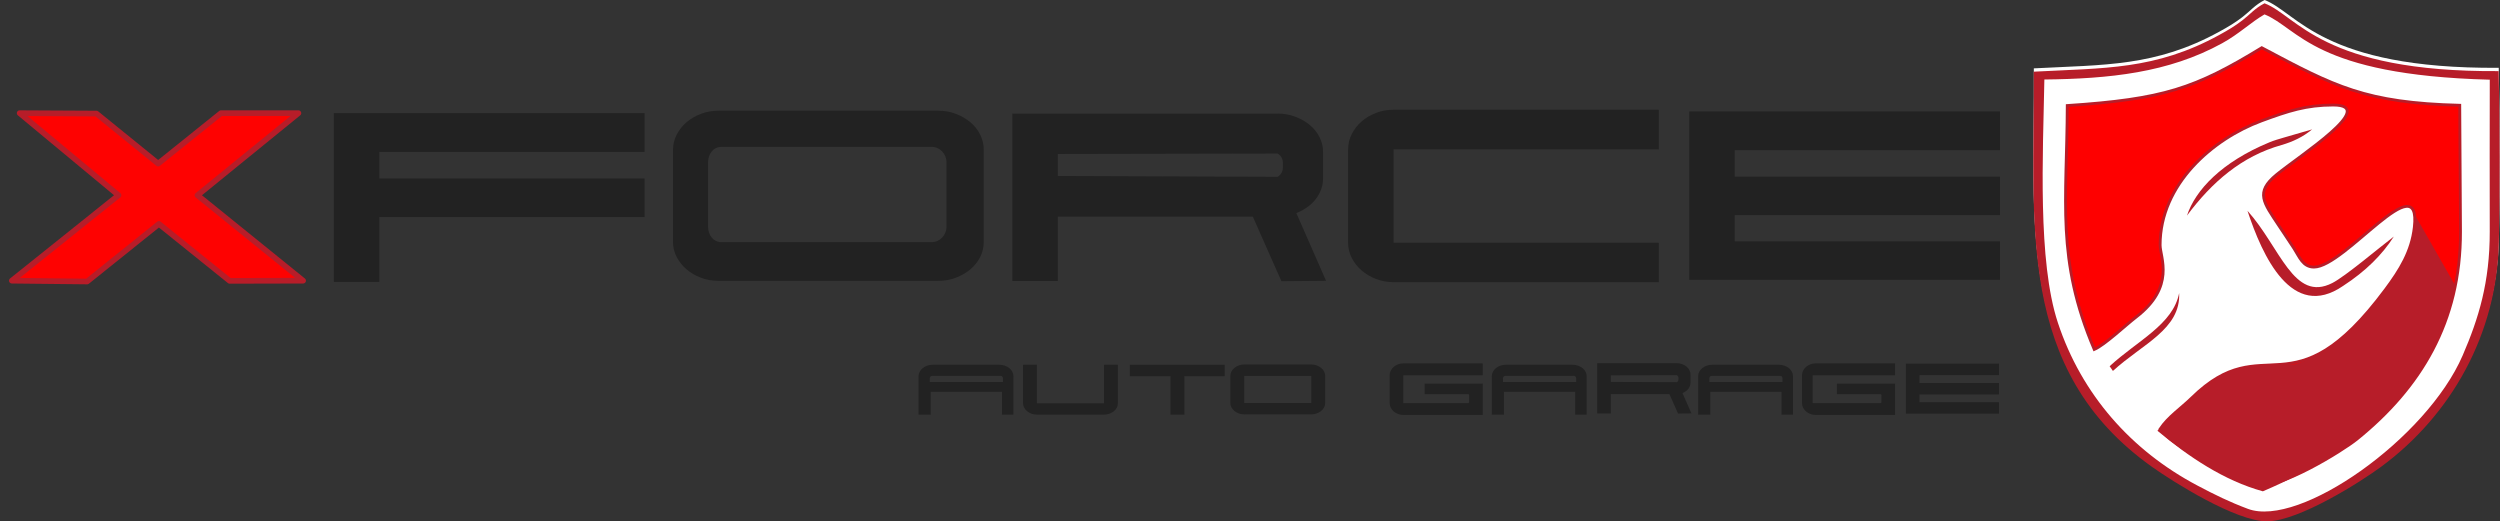 <svg width="211" height="44" viewBox="0 0 211 44" fill="none" xmlns="http://www.w3.org/2000/svg">
<rect x="0" y="0" width="211" height="44" fill="#333333" stroke="none"/>
<path fill-rule="evenodd" clip-rule="evenodd" d="M56.801 12.646C56.801 12.195 56.905 11.767 57.113 11.364C57.321 10.96 57.597 10.612 57.941 10.318C58.285 10.023 58.688 9.787 59.152 9.61C59.616 9.432 60.112 9.343 60.64 9.343H79.188C79.716 9.343 80.212 9.432 80.676 9.61C81.14 9.787 81.548 10.023 81.9 10.318C82.251 10.612 82.527 10.96 82.727 11.364C82.927 11.767 83.027 12.195 83.027 12.646V20.422C83.027 20.873 82.927 21.297 82.727 21.694C82.527 22.09 82.251 22.436 81.9 22.73C81.548 23.024 81.14 23.26 80.676 23.438C80.212 23.616 79.716 23.704 79.188 23.704H60.64C60.112 23.704 59.616 23.616 59.152 23.438C58.688 23.26 58.285 23.024 57.941 22.73C57.597 22.436 57.321 22.09 57.113 21.694C56.905 21.297 56.801 20.873 56.801 20.422V12.646ZM78.631 12.395H60.9C60.211 12.395 59.762 12.982 59.762 13.699V19.135C59.762 19.851 60.211 20.438 60.9 20.438H78.631C79.32 20.438 79.884 19.852 79.884 19.135V13.699C79.884 12.982 79.32 12.395 78.631 12.395Z" fill="#222222"/>
<path d="M140.006 20.488V23.815H117.619C117.091 23.815 116.595 23.725 116.131 23.544C115.668 23.364 115.264 23.125 114.92 22.827C114.576 22.529 114.3 22.179 114.092 21.777C113.884 21.375 113.78 20.945 113.78 20.488V12.608C113.78 12.151 113.884 11.717 114.092 11.309C114.3 10.9 114.576 10.546 114.92 10.248C115.264 9.95 115.668 9.711 116.131 9.531C116.595 9.351 117.091 9.261 117.619 9.261H140.006V12.608H117.619V20.488H140.006V20.488Z" fill="#222222"/>
<path d="M168.8 23.619H142.574V9.403H168.8V12.673H146.413V14.907H168.8V18.156H146.413V20.37H168.8V23.619Z" fill="#222222"/>
<path d="M32.016 23.796H28.177V9.546H54.403V12.824H32.016V15.063H54.403V18.32H32.016V23.796Z" fill="#222222"/>
<path fill-rule="evenodd" clip-rule="evenodd" d="M89.28 23.717H85.441V9.586H107.828C108.356 9.586 108.852 9.673 109.316 9.848C109.78 10.023 110.188 10.255 110.54 10.545C110.892 10.834 111.168 11.177 111.368 11.574C111.568 11.971 111.668 12.392 111.668 12.836V15.037C111.668 15.481 111.568 15.901 111.368 16.298C111.168 16.695 110.892 17.038 110.54 17.328C110.213 17.597 109.837 17.817 109.412 17.987L111.92 23.701L108.152 23.735L105.455 17.647L105.739 18.287H89.28V23.717V23.717ZM89.28 14.851L107.828 14.923C108.094 14.772 108.274 14.486 108.274 14.16V13.722C108.274 13.396 108.094 13.11 107.828 12.959L89.28 12.996V14.851V14.851Z" fill="#222222"/>
<path d="M10.003 16.48L1 23.689L7.355 23.758L13.413 18.898L19.386 23.705L25.581 23.689L16.666 16.48L25.185 9.551H18.651L13.348 13.809L8.139 9.586L1.66 9.551L10.003 16.48Z" fill="#FE0201" stroke="#B71D29" stroke-width="0.478" stroke-miterlimit="22.926" stroke-linecap="round" stroke-linejoin="round"/>
<path d="M103.84 31.73C103.84 31.598 103.872 31.472 103.935 31.354C103.999 31.236 104.083 31.133 104.188 31.047C104.293 30.961 104.416 30.892 104.558 30.84C104.699 30.787 104.851 30.761 105.012 30.761H110.675C110.836 30.761 110.987 30.787 111.129 30.84C111.27 30.892 111.395 30.961 111.502 31.047C111.61 31.133 111.694 31.236 111.755 31.354C111.816 31.472 111.847 31.598 111.847 31.73V34.011C111.847 34.143 111.816 34.267 111.755 34.384C111.694 34.5 111.61 34.601 111.502 34.688C111.395 34.774 111.27 34.843 111.129 34.895C110.987 34.947 110.836 34.974 110.675 34.974H105.012C104.851 34.974 104.699 34.947 104.558 34.895C104.416 34.843 104.293 34.774 104.188 34.688C104.083 34.601 103.999 34.5 103.935 34.384C103.872 34.267 103.84 34.143 103.84 34.011V31.73ZM105.012 31.73V34.011H110.675V31.73H105.012Z" fill="#222222"/>
<path d="M99.962 34.996H98.79V31.753H95.355V30.784H103.361V31.753H99.962V34.996Z" fill="#222222"/>
<path d="M94.351 30.786V34.035C94.351 34.167 94.321 34.292 94.26 34.408C94.199 34.524 94.115 34.625 94.007 34.711C93.9 34.797 93.775 34.866 93.633 34.918C93.492 34.97 93.341 34.996 93.179 34.996H87.517C87.356 34.996 87.204 34.97 87.062 34.918C86.921 34.866 86.798 34.797 86.692 34.711C86.588 34.625 86.503 34.524 86.44 34.408C86.376 34.292 86.345 34.167 86.345 34.035V30.786H87.517V34.035H93.179V30.786H94.351Z" fill="#222222"/>
<path d="M85.533 34.996V31.747C85.533 31.615 85.503 31.491 85.442 31.375C85.381 31.259 85.296 31.157 85.189 31.071C85.082 30.985 84.957 30.916 84.815 30.864C84.674 30.812 84.522 30.786 84.361 30.786H78.698C78.537 30.786 78.386 30.812 78.244 30.864C78.103 30.916 77.979 30.985 77.874 31.071C77.769 31.157 77.685 31.259 77.622 31.375C77.558 31.491 77.526 31.615 77.526 31.747V34.996H78.553V33.067H84.567V34.996H85.533ZM78.553 32.243H78.472V31.921C78.472 31.856 78.504 31.798 78.553 31.762V31.747H78.577C78.604 31.733 78.635 31.724 78.668 31.724H84.452C84.485 31.724 84.516 31.733 84.543 31.747H84.567V31.762C84.616 31.798 84.648 31.855 84.648 31.921V32.243H84.567H78.553Z" fill="#222222"/>
<path d="M133.913 34.996V31.747C133.913 31.615 133.883 31.491 133.822 31.375C133.761 31.259 133.676 31.157 133.569 31.071C133.461 30.985 133.337 30.916 133.195 30.864C133.054 30.812 132.902 30.786 132.741 30.786H127.078C126.917 30.786 126.766 30.812 126.624 30.864C126.483 30.916 126.359 30.985 126.254 31.071C126.149 31.157 126.065 31.259 126.001 31.375C125.938 31.491 125.906 31.615 125.906 31.747V34.996H126.933V33.067H132.947V34.996H133.913ZM126.933 32.243H126.852V31.921C126.852 31.856 126.884 31.798 126.933 31.762V31.747H126.956C126.984 31.733 127.015 31.724 127.048 31.724H132.832C132.865 31.724 132.896 31.733 132.923 31.747H132.947V31.762C132.996 31.798 133.028 31.855 133.028 31.921V32.243H132.947H126.933Z" fill="#222222"/>
<path d="M151.328 34.996V31.747C151.328 31.615 151.298 31.491 151.237 31.375C151.176 31.259 151.092 31.157 150.984 31.071C150.877 30.985 150.752 30.916 150.611 30.864C150.469 30.812 150.318 30.786 150.156 30.786H144.494C144.332 30.786 144.181 30.812 144.039 30.864C143.898 30.916 143.775 30.985 143.669 31.071C143.564 31.157 143.48 31.259 143.417 31.375C143.353 31.491 143.322 31.615 143.322 31.747V34.996H144.348V33.067H150.362V34.996H151.328ZM144.348 32.243H144.267V31.921C144.267 31.856 144.299 31.798 144.348 31.762V31.747H144.372C144.399 31.733 144.43 31.724 144.463 31.724H150.247C150.28 31.724 150.311 31.733 150.339 31.747H150.362V31.762C150.411 31.798 150.443 31.855 150.443 31.921V32.243H150.362H144.348Z" fill="#222222"/>
<path d="M168.713 34.914H160.857V30.69H168.713V31.662H162.007V32.325H168.713V33.291H162.007V33.948H168.713V34.914Z" fill="#222222"/>
<path d="M125.145 32.839V33.27V35.021H118.438C118.28 35.021 118.132 34.994 117.993 34.94C117.854 34.886 117.733 34.815 117.63 34.726C117.527 34.636 117.444 34.532 117.382 34.412C117.32 34.291 117.288 34.163 117.288 34.026V31.67C117.288 31.534 117.32 31.404 117.382 31.282C117.444 31.16 117.527 31.054 117.63 30.965C117.733 30.875 117.854 30.804 117.993 30.75C118.132 30.696 118.28 30.669 118.438 30.669H125.145V31.67H118.438V34.026H123.899C123.951 34.025 123.984 33.999 123.995 33.946C123.995 33.748 123.995 33.55 123.995 33.353C123.991 33.294 123.958 33.266 123.898 33.27H120.238V32.374H125.145V32.839Z" fill="#222222"/>
<path d="M159.945 32.839V33.27V35.021H153.238C153.08 35.021 152.932 34.994 152.793 34.94C152.654 34.886 152.533 34.815 152.43 34.726C152.327 34.636 152.244 34.532 152.182 34.412C152.119 34.291 152.088 34.163 152.088 34.026V31.67C152.088 31.534 152.119 31.404 152.182 31.282C152.244 31.16 152.327 31.054 152.43 30.965C152.533 30.875 152.654 30.804 152.793 30.75C152.932 30.696 153.08 30.669 153.238 30.669H159.945V31.67H152.987V34.026H158.699C158.751 34.025 158.783 33.999 158.795 33.946C158.795 33.748 158.795 33.55 158.795 33.353C158.79 33.294 158.758 33.266 158.698 33.27H155.037V32.374H159.945V32.839Z" fill="#222222"/>
<path fill-rule="evenodd" clip-rule="evenodd" d="M135.956 34.897H134.803V30.652H141.528C141.686 30.652 141.835 30.679 141.974 30.731C142.114 30.784 142.236 30.853 142.342 30.94C142.448 31.027 142.531 31.13 142.591 31.25C142.651 31.369 142.681 31.495 142.681 31.629V32.29C142.681 32.423 142.651 32.549 142.591 32.669C142.531 32.788 142.448 32.891 142.342 32.978C142.244 33.059 142.131 33.125 142.003 33.176L142.756 34.892L141.625 34.902L140.815 33.074L140.9 33.266H135.956V34.897L135.956 34.897ZM135.956 32.234L141.528 32.255C141.607 32.21 141.661 32.124 141.661 32.026V31.895C141.661 31.797 141.607 31.711 141.528 31.665L135.956 31.677V32.234Z" fill="#222222"/>
<path fill-rule="evenodd" clip-rule="evenodd" d="M171.655 5.77C171.74 18.56 170.065 30.927 181.667 39.147C183.407 40.38 188.728 43.746 191.359 43.721C194.052 43.695 199.273 40.375 201.001 39.096C206.876 34.75 210.746 27.944 210.91 20.179C211.01 15.474 210.997 10.429 210.893 5.723C195.961 5.824 193.9 1.051 191.131 0C190.304 0.431 189.942 0.909 189.291 1.415C188.643 1.919 188.065 2.259 187.31 2.674C181.922 5.633 177.603 5.457 171.655 5.77Z" fill="white"/>
<path fill-rule="evenodd" clip-rule="evenodd" d="M174.476 8.908C174.449 16.991 173.51 21.866 176.755 29.496C177.643 29.112 179.38 27.462 180.28 26.77C183.646 24.185 182.315 21.724 182.315 20.689C182.313 15.54 186.777 11.714 190.854 10.208C193.138 9.365 194.648 8.865 196.921 8.865C200.783 8.865 194.112 13.121 192.134 14.744C190.304 16.245 191.053 17.099 192.321 19.026C192.759 19.691 193.177 20.301 193.613 20.973C194.072 21.683 194.353 22.543 195.298 22.543C197.906 22.543 204.375 13.765 203.769 19.18C203.539 21.235 202.562 22.794 201.348 24.426C193.359 35.163 191.195 27.509 185 33.569C184.082 34.468 182.995 35.179 182.302 36.221C183.54 37.746 188.054 40.205 190.411 40.897C192.233 41.432 197.707 38.043 198.921 37.062C204.274 32.737 207.69 27.174 207.667 19.529L207.604 8.885C199.64 8.677 197.067 7.312 190.893 4.027C185.243 7.472 182.603 8.367 174.476 8.908L174.476 8.908Z" fill="#FE0000" stroke="#B71D29" stroke-width="0.239" stroke-miterlimit="22.926"/>
<path fill-rule="evenodd" clip-rule="evenodd" d="M172.545 6.71C178.007 6.65 183.007 6.15 187.545 3.653C189.006 2.85 189.956 1.89 191.125 1.214C194.029 2.397 195.288 6.336 210.137 6.727C210.128 10.994 210.126 15.263 210.135 19.53C210.143 23.811 209.205 26.863 207.847 30.003C204.805 37.038 194.069 44.576 189.729 42.949C188.148 42.357 186.938 41.76 185.455 40.976C179.861 38.02 175.682 33.275 173.686 27.242C171.963 22.036 172.429 13.01 172.545 6.711L172.545 6.71ZM171.648 6.049C171.733 18.839 170.059 31.206 181.661 39.425C183.401 40.659 188.722 44.025 191.353 44C194.046 43.974 199.266 40.654 200.995 39.375C206.87 35.029 210.74 28.223 210.904 20.458C211.004 15.753 210.99 10.708 210.887 6.002C195.955 6.103 193.894 1.33 191.125 0.279C190.298 0.71 189.936 1.187 189.285 1.694C188.636 2.198 188.059 2.537 187.303 2.952C181.915 5.912 177.596 5.736 171.648 6.049Z" fill="#B71D29"/>
<path fill-rule="evenodd" clip-rule="evenodd" d="M203.771 18.06C204.522 21.711 198.353 29.475 193.649 30.758C188.791 30.684 187.5 31.325 184.966 33.7L182.084 36.353C184.722 38.553 187.701 40.562 190.986 41.467C199.408 37.869 205.138 32.823 207.233 24.119L203.771 18.06H203.771Z" fill="#B71D29"/>
<path fill-rule="evenodd" clip-rule="evenodd" d="M195.143 10.919C194.386 11.554 193.515 11.961 192.578 12.236C189.212 13.173 186.686 15.369 184.58 18.196C185.295 16.029 187.507 13.682 191.541 12.011C191.931 11.85 192.351 11.729 192.782 11.604L195.143 10.919Z" fill="#B71D29"/>
<path fill-rule="evenodd" clip-rule="evenodd" d="M183.921 24.734C183.403 27.386 180.42 28.734 178.053 30.909L178.33 31.307C180.816 29.026 184.06 27.798 183.921 24.734Z" fill="#B71D29"/>
<path fill-rule="evenodd" clip-rule="evenodd" d="M202.04 19.965C200.831 20.879 197.95 23.326 196.845 23.888C193.577 25.552 192.455 20.863 189.687 17.791C190.94 21.594 193.431 27.106 197.754 24.133C199.677 22.885 201.069 21.485 202.04 19.965V19.965Z" fill="#B71D29"/>
</svg>
